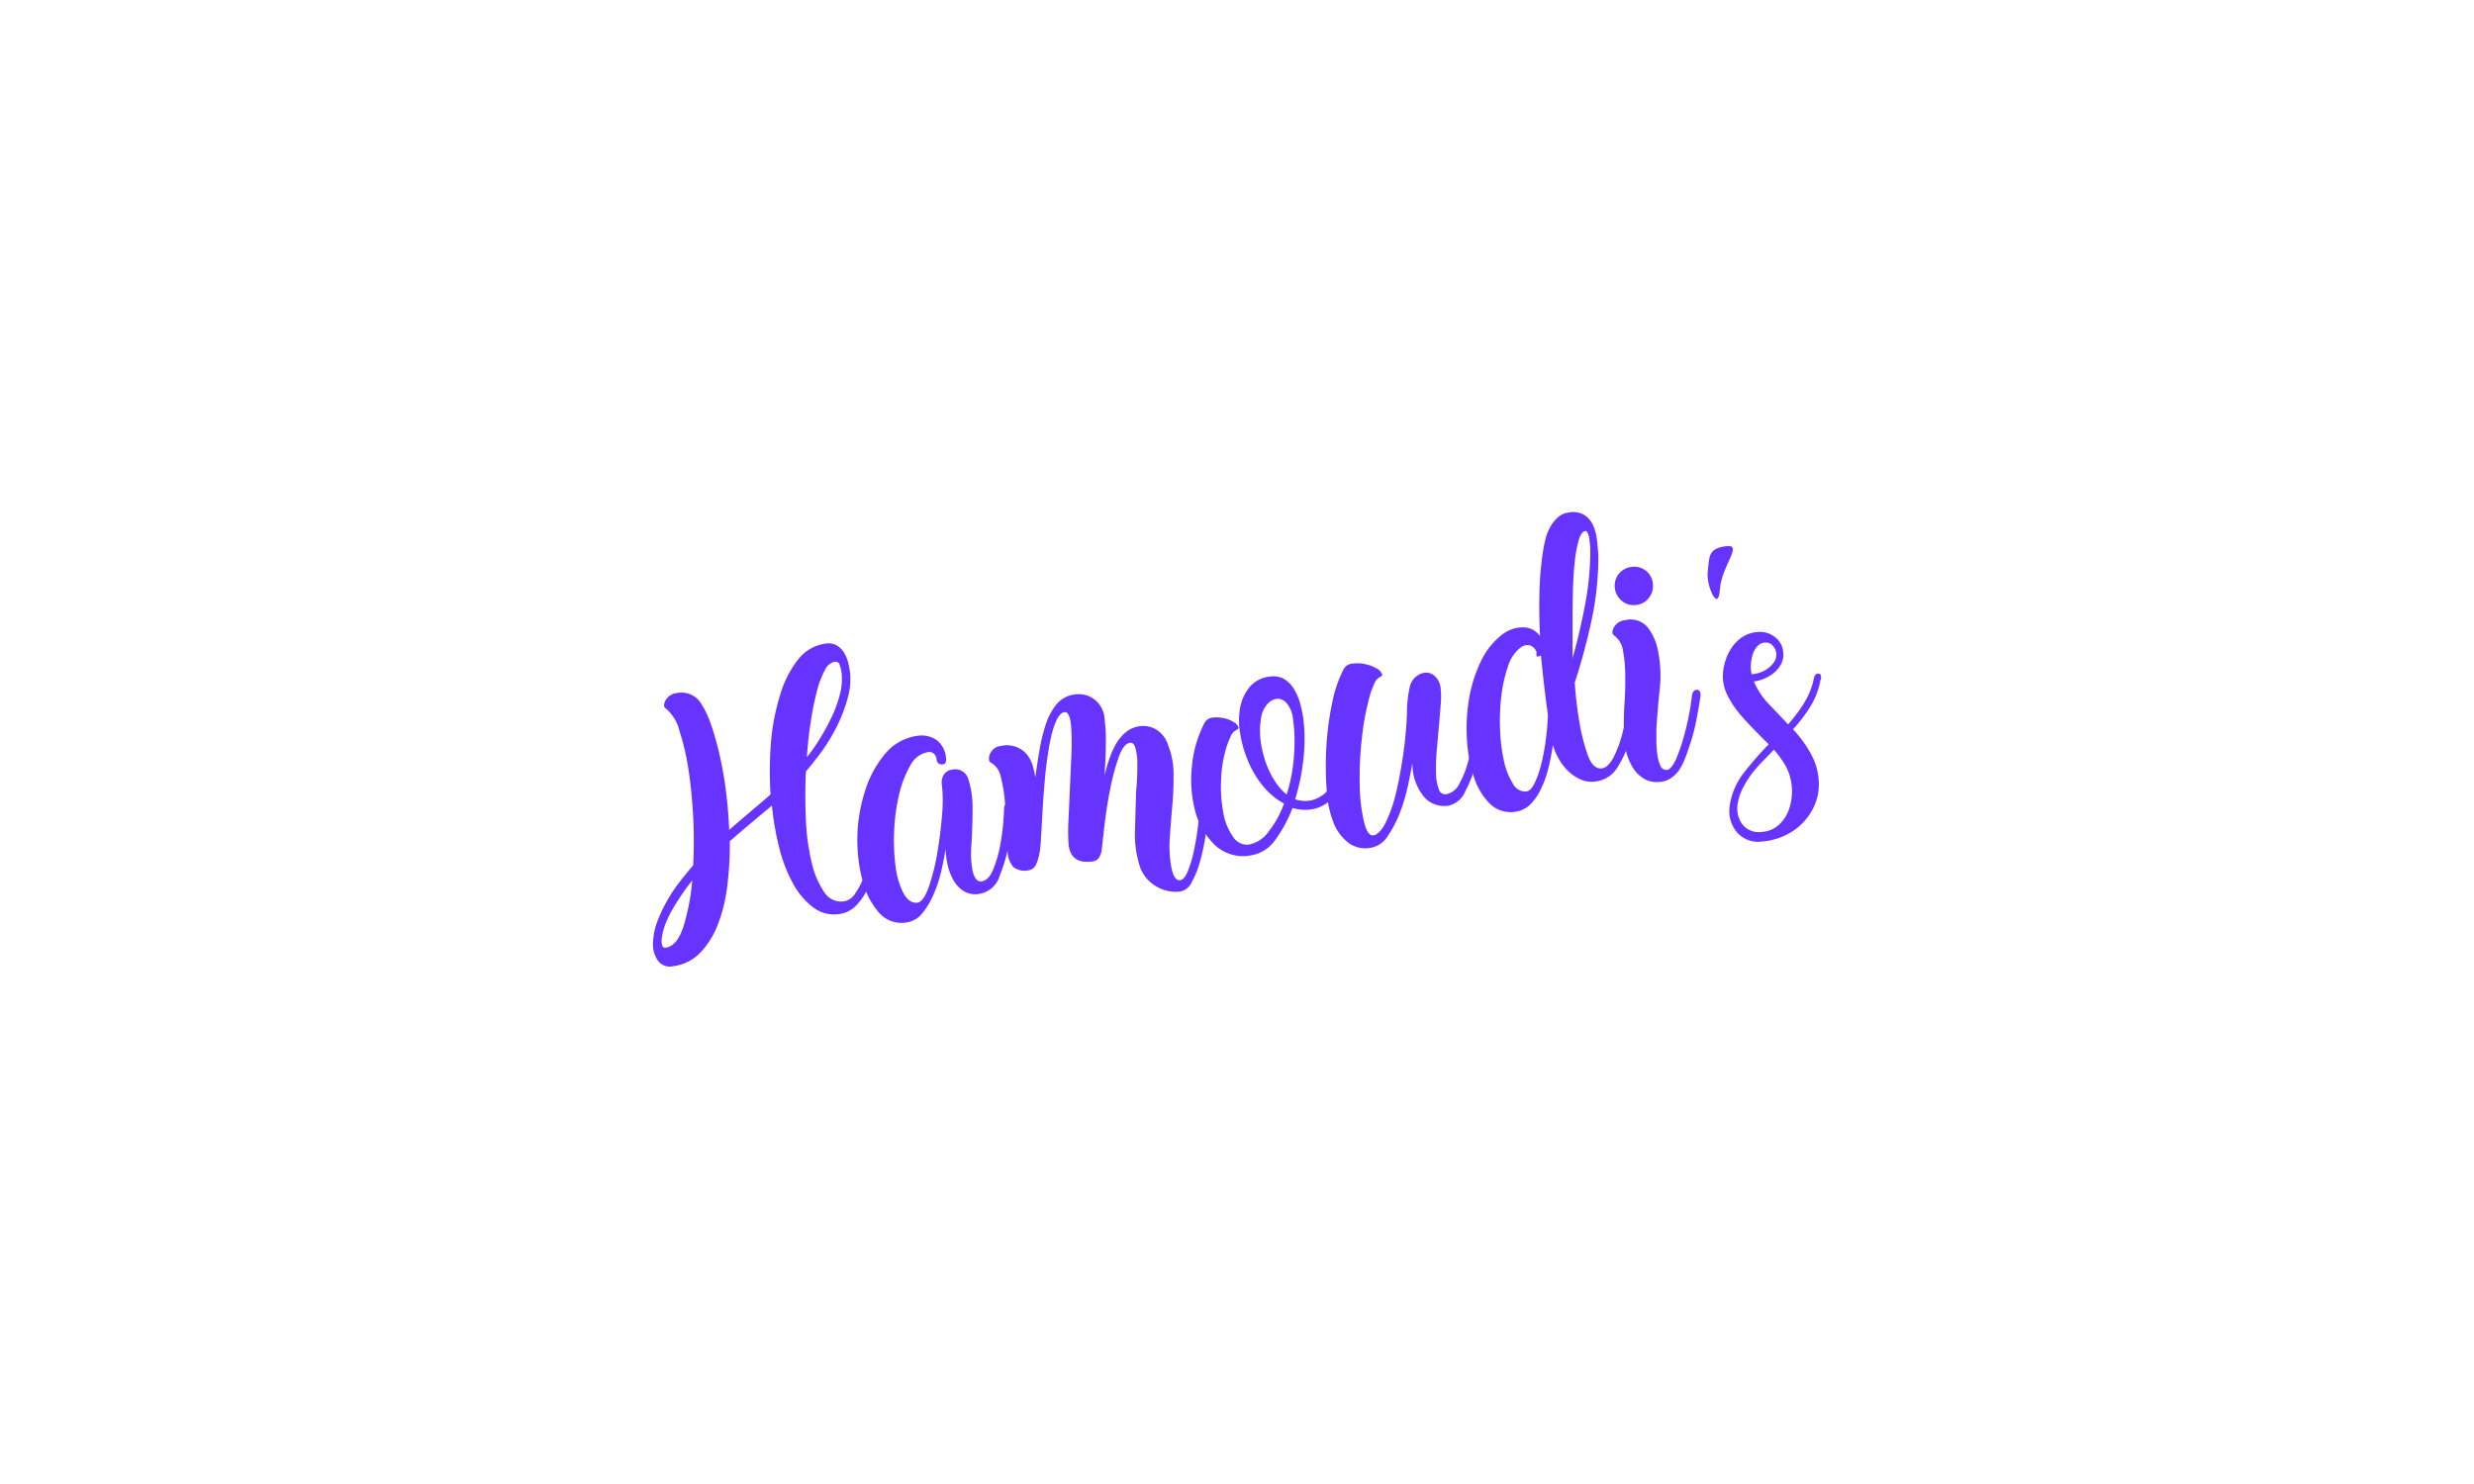 <svg xmlns="http://www.w3.org/2000/svg" xmlns:xlink="http://www.w3.org/1999/xlink" width="500" height="300" viewBox="0 0 500 300">
  <defs>
    <clipPath id="clip-path">
      <rect id="Rectangle_13" data-name="Rectangle 13" width="290" height="146" transform="translate(0.281 -0.359)" fill="#63f"/>
    </clipPath>
    <clipPath id="clip-_99websites-logo_5">
      <rect width="500" height="300"/>
    </clipPath>
  </defs>
  <g id="_99websites-logo_5" data-name="99websites-logo – 5" clip-path="url(#clip-_99websites-logo_5)">
    <g id="Hamoudis" transform="translate(104.719 77.359)" clip-path="url(#clip-path)">
      <g id="Hamoudis-white-type" transform="translate(27.24 26.156)">
        <path id="Path_493" data-name="Path 493" d="M31.809,48.331c-.376-.281-.574-.521-.6-.726a2.254,2.254,0,0,1,.545-1.5,2.975,2.975,0,0,1,2.087-1.117,4.613,4.613,0,0,1,4.874,2.161,19.945,19.945,0,0,1,1.972,4.177,58.8,58.8,0,0,1,1.713,6.053,73.664,73.664,0,0,1,1.295,7.306q.5,3.924.679,7.974c1.378-1.22,2.788-2.412,4.177-3.59s2.818-2.379,4.177-3.59a73.791,73.791,0,0,1,.084-10.52,44.493,44.493,0,0,1,1.836-9.514A21.28,21.28,0,0,1,58.221,38.3,8.5,8.5,0,0,1,63.806,35a3.381,3.381,0,0,1,2.179.3,4.177,4.177,0,0,1,1.453,1.315,6.538,6.538,0,0,1,.866,1.847,14.213,14.213,0,0,1,.438,2.014,13.339,13.339,0,0,1-.4,5.428,30.55,30.55,0,0,1-2.081,5.562A36.8,36.8,0,0,1,63.2,56.617q-1.754,2.39-3.329,4.228-.22,4.9,0,9.768a44.952,44.952,0,0,0,1.17,8.652,17.586,17.586,0,0,0,2.526,5.969,4.028,4.028,0,0,0,4.061,1.858A3.309,3.309,0,0,0,69.8,85.557a15.489,15.489,0,0,0,1.8-3.45A30.046,30.046,0,0,0,72.965,77.4a47.159,47.159,0,0,0,.772-5.292c.073-.888.418-1.326,1.044-1.3s.835.47.7,1.367a56.787,56.787,0,0,1-1.159,6.554A30.327,30.327,0,0,1,72.548,84.1a12.453,12.453,0,0,1-2.5,3.814,5.793,5.793,0,0,1-3.351,1.743,6.972,6.972,0,0,1-5.219-1.242,14.664,14.664,0,0,1-4.082-4.7,29.526,29.526,0,0,1-2.849-7.211,55.672,55.672,0,0,1-1.535-8.757C51.62,68.886,50.2,70.078,48.749,71.3S45.88,73.73,44.49,74.941a68.324,68.324,0,0,1-.5,8.944A32.355,32.355,0,0,1,42.1,91.712a17.07,17.07,0,0,1-3.548,5.735,9.153,9.153,0,0,1-5.5,2.755,2.964,2.964,0,0,1-3.3-1.453A5.74,5.74,0,0,1,29,95.106a13.183,13.183,0,0,1,.939-4.177,31.717,31.717,0,0,1,1.952-4.081A32.143,32.143,0,0,1,34.408,83.1c.919-1.179,1.805-2.275,2.682-3.269a93.934,93.934,0,0,0,0-9.843q-.272-5.135-.961-9.6a47.8,47.8,0,0,0-1.774-7.627,8.777,8.777,0,0,0-2.546-4.431Zm-.281,48.135q2.286-.323,3.57-4.177A44.459,44.459,0,0,0,36.9,82.9c-.637.763-1.295,1.634-1.961,2.61s-1.326,2-1.952,3.069a20.792,20.792,0,0,0-1.565,3.269,10.593,10.593,0,0,0-.71,3.194,2.63,2.63,0,0,0,.145,1.044A.563.563,0,0,0,31.528,96.466Zm34.128-57.8a2.953,2.953,0,0,0-1.983,1.754,18.212,18.212,0,0,0-1.587,4.237,61.059,61.059,0,0,0-1.22,6.053q-.545,3.434-.8,7.253a37.428,37.428,0,0,0,2.542-3.6,48.366,48.366,0,0,0,2.421-4.4,25.685,25.685,0,0,0,1.712-4.707,11.71,11.71,0,0,0,.312-4.613,8.036,8.036,0,0,0-.334-1.271.877.877,0,0,0-1.053-.7Z" transform="translate(-28.956 -8.402)" fill="#63f"/>
        <path id="Path_494" data-name="Path 494" d="M86.452,57.323c.125.866-.136,1.3-.772,1.326A1.013,1.013,0,0,1,84.563,57.6,1.827,1.827,0,0,0,84,56.468a1.357,1.357,0,0,0-1.17-.323A5.03,5.03,0,0,0,79.219,58.9a21.407,21.407,0,0,0-2.265,5.918,39.118,39.118,0,0,0-.981,7.369,39.662,39.662,0,0,0,.312,7.181A15.364,15.364,0,0,0,77.9,84.743c.772,1.378,1.722,2,2.849,1.838.783-.167,1.524-1.211,2.2-3.087a42.132,42.132,0,0,0,1.713-6.732q.668-3.852.981-7.743a30.691,30.691,0,0,0,0-6.095,3.058,3.058,0,0,1,.387-2.234,2.265,2.265,0,0,1,1.587-.981,2.766,2.766,0,0,1,3.381,2,18.954,18.954,0,0,1,.824,5.811q0,3.45-.209,7.082a19.964,19.964,0,0,0,.262,5.793q.6,2.087,1.785,1.88c.93-.125,1.68-.877,2.265-2.245a23.871,23.871,0,0,0,1.387-4.562A44.652,44.652,0,0,0,98,70.746c.114-1.5.182-2.5.182-2.964,0-.877.3-1.326.866-1.346s.855.429.846,1.3a20.8,20.8,0,0,1-.114,2.4c-.114,1.053-.229,2.212-.418,3.45a37.9,37.9,0,0,1-.824,3.872,28.269,28.269,0,0,1-1.211,3.621,5.154,5.154,0,0,1-4.177,3.736,4.52,4.52,0,0,1-3.069-.532A6.116,6.116,0,0,1,87.992,82.1a11.408,11.408,0,0,1-1.2-3.131,15.8,15.8,0,0,1-.418-3.34q-.251,1.858-.814,4.32a28.085,28.085,0,0,1-1.513,4.722,16.344,16.344,0,0,1-2.328,4A5.01,5.01,0,0,1,78.5,90.58a5.993,5.993,0,0,1-5.615-2,15.583,15.583,0,0,1-3.3-6.481,31.906,31.906,0,0,1-1.044-8.84,32.354,32.354,0,0,1,1.524-9.153,21.625,21.625,0,0,1,4.008-7.515A10.28,10.28,0,0,1,80.7,52.858a5.354,5.354,0,0,1,3.768.8A4.916,4.916,0,0,1,86.452,57.323Z" transform="translate(-27.226 -7.625)" fill="#63f"/>
        <path id="Path_495" data-name="Path 495" d="M107.149,51.338a30.328,30.328,0,0,0-1.044,4.52c-.3,1.732-.532,3.529-.71,5.375s-.323,3.685-.438,5.49-.209,3.434-.281,4.863c0,.545-.1,1.295-.136,2.245a25.192,25.192,0,0,1-.261,2.828,8.9,8.9,0,0,1-.71,2.479,1.858,1.858,0,0,1-1.4,1.22,3.679,3.679,0,0,1-3.245-.657,5.041,5.041,0,0,1-1.137-3.131c-.167-1.6-.262-3.34-.292-5.219s-.136-3.685-.3-5.375a28.641,28.641,0,0,0-.794-4.509,4.1,4.1,0,0,0-1.634-2.61,3.643,3.643,0,0,0-.449-.292.545.545,0,0,1-.261-.418,2.234,2.234,0,0,1,.376-1.634,2.463,2.463,0,0,1,1.961-1.242,5.352,5.352,0,0,1,5.219,1.6,7.035,7.035,0,0,1,1.159,2.087,21.648,21.648,0,0,1,.627,2.64q.392-3,.9-5.866a32.979,32.979,0,0,1,1.3-5.1,12.1,12.1,0,0,1,2.087-3.788,5.584,5.584,0,0,1,3.716-2,5.219,5.219,0,0,1,5.98,4.947,32.1,32.1,0,0,1,.251,5.334c0,2.087-.136,4.081-.251,6.127q.312-1.367.846-3.006a17.409,17.409,0,0,1,1.326-3.131,9.164,9.164,0,0,1,1.983-2.515,5.543,5.543,0,0,1,2.964-1.326,5.136,5.136,0,0,1,3.287.646,5.615,5.615,0,0,1,2.421,3.131,15.656,15.656,0,0,1,1.117,5.771,61.81,61.81,0,0,1-.251,6.481c-.182,2.192-.363,4.358-.5,6.461a23.691,23.691,0,0,0,.261,5.751c.363,2.087.961,3.006,1.827,2.891.532-.084,1.044-.637,1.482-1.68a22.126,22.126,0,0,0,1.22-3.935,51.935,51.935,0,0,0,.888-5.219c.242-1.921.449-3.674.616-5.365s.292-3.131.363-4.509.125-2.234.125-2.713c0-.877.3-1.326.877-1.337s.855.418.846,1.295c0,.679,0,1.743-.1,3.214s-.229,3.131-.407,4.978-.418,3.777-.7,5.782a44.994,44.994,0,0,1-1.148,5.542,19.047,19.047,0,0,1-1.68,4.248,3.309,3.309,0,0,1-2.265,1.961,7.64,7.64,0,0,1-4.978-1.044,7.306,7.306,0,0,1-3.412-4.437,20.884,20.884,0,0,1-.855-6.719c.062-2.412.136-4.811.2-7.181,0-.616.1-1.524.182-2.713s.094-2.4.094-3.621a12.531,12.531,0,0,0-.345-3.131c-.229-.888-.6-1.284-1.137-1.211-.855.114-1.618,1.044-2.275,2.906a43.172,43.172,0,0,0-1.691,6.262c-.479,2.361-.855,4.722-1.137,7.066s-.47,4.05-.585,5.156a4.5,4.5,0,0,1-.545,1.8,1.743,1.743,0,0,1-1.315.794q-4.571.657-4.885-3.663a37.961,37.961,0,0,1,0-4.665q.136-2.975.281-6.262t.292-6.538a55.872,55.872,0,0,0,0-5.593q-.2-3.618-1.4-3.45C108.471,48.525,107.826,49.48,107.149,51.338Z" transform="translate(-26.111 -7.975)" fill="#63f"/>
        <path id="Path_496" data-name="Path 496" d="M144.965,75.314a6.314,6.314,0,0,0,3.852-2.568,19.9,19.9,0,0,0,3.131-5.7,13.871,13.871,0,0,1-4.259-3.548,20.277,20.277,0,0,1-2.986-4.989,23.525,23.525,0,0,1-1.607-5.584,14.611,14.611,0,0,1,0-5.323,9.038,9.038,0,0,1,1.961-4.177,6.127,6.127,0,0,1,3.913-2.025,4.487,4.487,0,0,1,3.016.49A5.993,5.993,0,0,1,154,43.979a11.168,11.168,0,0,1,1.22,2.869,24.861,24.861,0,0,1,.6,2.86,33.284,33.284,0,0,1,.073,8.058,41.884,41.884,0,0,1-1.7,8.412,5.993,5.993,0,0,0,3.579.145,6.576,6.576,0,0,0,2.713-1.6,8.109,8.109,0,0,0,1.838-2.8,18.354,18.354,0,0,0,1.044-3.548c.094-.752.429-1.128,1.044-1.106s.824.438.741,1.271v.209a16.606,16.606,0,0,1-1.346,4.177,11.314,11.314,0,0,1-2.361,3.329,7.306,7.306,0,0,1-3.4,1.869,8.579,8.579,0,0,1-4.384-.182,27.042,27.042,0,0,1-3.487,6.451,7.39,7.39,0,0,1-4.9,3.131,8.354,8.354,0,0,1-7.306-2.087A14.71,14.71,0,0,1,134,68.6a24.878,24.878,0,0,1-.668-9.038,23.556,23.556,0,0,1,2.557-8.829,2.014,2.014,0,0,1,1.576-1.044,6.538,6.538,0,0,1,2.245.084,6.147,6.147,0,0,1,2.087.824,1.941,1.941,0,0,1,.981,1.179c0,.073-.114.182-.363.363a2.39,2.39,0,0,0-1.271,1.4,19.49,19.49,0,0,0-.752,1.878,24.474,24.474,0,0,0-1.159,6.785,28.605,28.605,0,0,0,.429,6.638,12,12,0,0,0,1.961,4.9,3.4,3.4,0,0,0,3.32,1.607Zm2.306-25.288A15.008,15.008,0,0,0,147.2,54.2a21.814,21.814,0,0,0,.961,4.269,17.979,17.979,0,0,0,1.816,3.861,11.8,11.8,0,0,0,2.5,2.891,32.969,32.969,0,0,0,1.482-7.776,34.609,34.609,0,0,0-.182-7.431A5.844,5.844,0,0,0,152.5,46.8a2.379,2.379,0,0,0-2-.93,3.131,3.131,0,0,0-2.014,1.189,5.479,5.479,0,0,0-1.217,2.964Z" transform="translate(-24.403 -8.124)" fill="#63f"/>
        <path id="Path_497" data-name="Path 497" d="M189.7,47.361q.407-.763,1.044-.6c.429.1.616.532.6,1.284-.062,1.044-.209,2.579-.459,4.676a42.4,42.4,0,0,1-1.231,6.262,28.558,28.558,0,0,1-2.234,5.751,4.791,4.791,0,0,1-3.45,2.869,5.386,5.386,0,0,1-4.874-1.8,10.471,10.471,0,0,1-2.337-6.826c-.182,1.044-.479,2.5-.855,4.331a37.116,37.116,0,0,1-1.607,5.512,22.668,22.668,0,0,1-2.5,4.863,5.1,5.1,0,0,1-3.465,2.421,5.719,5.719,0,0,1-4.562-1.044,9.821,9.821,0,0,1-2.788-3.612,20.927,20.927,0,0,1-1.535-6.835,64.014,64.014,0,0,1-.083-8.86,59.491,59.491,0,0,1,1.169-8.9,25.8,25.8,0,0,1,2.361-6.93,2.179,2.179,0,0,1,1.732-1.044,7.244,7.244,0,0,1,2.542.094,7.42,7.42,0,0,1,2.361.888,2.137,2.137,0,0,1,1.148,1.3c0,.062-.1.182-.363.363a2.443,2.443,0,0,0-1.231,1.337c-.3.688-.563,1.315-.752,1.889a51.374,51.374,0,0,0-1.785,9.185,70.01,70.01,0,0,0-.438,9.5,35.867,35.867,0,0,0,.846,7.378c.479,1.961,1.117,2.891,1.92,2.777s1.68-.981,2.473-2.568a28.273,28.273,0,0,0,2.087-5.969q.855-3.579,1.471-7.88a78.848,78.848,0,0,0,.752-8.277,20.569,20.569,0,0,1,.094-2.2,22.1,22.1,0,0,1,.418-2.849,3.872,3.872,0,0,1,1.2-2.245,3.4,3.4,0,0,1,1.952-.888,2.579,2.579,0,0,1,1.972.688,3.814,3.814,0,0,1,1.17,2.473,17.033,17.033,0,0,1,0,3.392q-.155,2.1-.376,4.52c-.147,1.614-.281,3.236-.429,4.874a36.735,36.735,0,0,0-.125,4.437,9.227,9.227,0,0,0,.545,3.131,1.367,1.367,0,0,0,1.554,1.044,3.7,3.7,0,0,0,2.588-2.087,18.887,18.887,0,0,0,1.8-4.52,39.128,39.128,0,0,0,1.044-5.219c.22-1.754.387-3.131.5-4.279a4.308,4.308,0,0,1,.073-.93,8.388,8.388,0,0,0,.074-.886Z" transform="translate(-23.264 -8.235)" fill="#63f"/>
        <path id="Path_498" data-name="Path 498" d="M219.8,42.691q0-1.326.877-1.346c.574,0,.855.418.844,1.3v.094q-.1,2.087-.5,5.448a42.787,42.787,0,0,1-1.315,6.785,22.959,22.959,0,0,1-2.6,5.993,6.044,6.044,0,0,1-4.358,2.995,5.542,5.542,0,0,1-3.131-.363,8.547,8.547,0,0,1-2.526-1.68,10.749,10.749,0,0,1-1.92-2.463,12.423,12.423,0,0,1-1.22-2.869,44.622,44.622,0,0,1-.846,4.437A21.123,21.123,0,0,1,201.68,65.2a11.752,11.752,0,0,1-2.139,3.269,5.375,5.375,0,0,1-3.131,1.618,5.938,5.938,0,0,1-5.085-1.513,12.941,12.941,0,0,1-3.269-5.323,28.244,28.244,0,0,1-1.453-7.5,35.966,35.966,0,0,1,.387-8.354A27.941,27.941,0,0,1,189.4,39.7a14.831,14.831,0,0,1,4.487-5.562,6.941,6.941,0,0,1,3.924-1.315,4.177,4.177,0,0,1,3.549,1.785c-.167-3.131-.2-6.116-.114-9.069a65.236,65.236,0,0,1,.726-8.161c.1-.7.262-1.482.479-2.361a9.56,9.56,0,0,1,.93-2.412,7.568,7.568,0,0,1,1.5-1.941,3.894,3.894,0,0,1,2.179-1.044,4.562,4.562,0,0,1,3.269.5,4.916,4.916,0,0,1,1.758,2.088,10.113,10.113,0,0,1,.783,2.986c.114,1.09.209,2.087.262,2.953a60.535,60.535,0,0,1-1.337,13.13,122.853,122.853,0,0,1-3.423,12.712,76.472,76.472,0,0,0,.888,7.682,39.658,39.658,0,0,0,1.5,6.262q1.044,3.4,2.818,3.412T216.719,58a24.25,24.25,0,0,0,1.326-3.894c.376-1.429.688-2.88.961-4.342s.459-2.818.585-4.091S219.783,43.5,219.8,42.691Zm-22.43-5.751a7.671,7.671,0,0,0-2.5,3.8,27.906,27.906,0,0,0-1.337,5.978,43.394,43.394,0,0,0-.251,6.836,34.61,34.61,0,0,0,.794,6.336,14.331,14.331,0,0,0,1.816,4.562,2.777,2.777,0,0,0,2.755,1.535c.532-.073,1.044-.563,1.513-1.482a18.254,18.254,0,0,0,1.326-3.579,40.984,40.984,0,0,0,.97-4.916c.262-1.8.418-3.612.5-5.448q-.814-5.76-1.409-12.076a1.634,1.634,0,0,1-.726.251c-.1,0-.167-.094-.182-.22a2.524,2.524,0,0,1,0-.512.8.8,0,0,0-.125-.49,2.087,2.087,0,0,0-1.471-1.106,2.328,2.328,0,0,0-1.671.545Zm14.141-19.057a15.893,15.893,0,0,0-.271-3.361c-.182-.814-.438-1.2-.772-1.159-.532.073-.97.7-1.3,1.858a25.363,25.363,0,0,0-.8,4.384c-.182,1.754-.312,3.663-.363,5.73s-.073,4.05-.073,5.938V39.08q1.471-5.292,2.462-10.5a59.2,59.2,0,0,0,1.117-10.7Z" transform="translate(-22.071 -9.514)" fill="#63f"/>
        <path id="Path_499" data-name="Path 499" d="M230.818,46.25c.094-.763.376-1.17.846-1.231a.647.647,0,0,1,.835.532,2.025,2.025,0,0,1,0,1.044c-.136.97-.387,2.432-.752,4.373a40.5,40.5,0,0,1-1.565,5.811c-.24.71-.5,1.44-.8,2.192a11.482,11.482,0,0,1-1.044,2.087,6.261,6.261,0,0,1-1.545,1.634,4.562,4.562,0,0,1-2.087.866,5.312,5.312,0,0,1-3.529-.574,6.816,6.816,0,0,1-2.379-2.4,11.637,11.637,0,0,1-1.357-3.507,16.177,16.177,0,0,1-.387-3.814c0-1.68,0-3.518.136-5.49s.182-3.883.156-5.71a27.534,27.534,0,0,0-.438-4.852,4.655,4.655,0,0,0-1.535-2.986c-.376-.281-.585-.521-.616-.726A2.328,2.328,0,0,1,215.3,32a2.933,2.933,0,0,1,2.087-1.106,4.5,4.5,0,0,1,4.467,1.44,10.855,10.855,0,0,1,2.025,4.358,25.363,25.363,0,0,1,.438,8.152q-.438,4.028-.679,8.119v1.878a23.618,23.618,0,0,0,.145,2.818,8.674,8.674,0,0,0,.616,2.557,1.328,1.328,0,0,0,1.346.97q.888-.073,1.88-2.192A36.747,36.747,0,0,0,229.2,54.4c.479-1.691.846-3.329,1.137-4.927S230.774,46.811,230.818,46.25ZM218.5,20.158a3.83,3.83,0,0,1,2.944.7,3.663,3.663,0,0,1,1.471,2.542,3.861,3.861,0,0,1-.71,2.891,3.7,3.7,0,0,1-2.621,1.535,3.621,3.621,0,0,1-2.849-.763,3.893,3.893,0,0,1-1.482-2.579,3.8,3.8,0,0,1,3.245-4.32Z" transform="translate(-20.84 -9.053)" fill="#63f"/>
        <path id="Path_500" data-name="Path 500" d="M248.352,37.074a3.955,3.955,0,0,1-.49,2.245,5.948,5.948,0,0,1-1.429,1.7,7.712,7.712,0,0,1-1.93,1.159,8.442,8.442,0,0,1-2.087.585,15.374,15.374,0,0,0,3.131,4.685q2.087,2.161,3.777,3.977a32.094,32.094,0,0,0,3.2-4.269,15.311,15.311,0,0,0,2-4.958c.125-.726.418-1.044.9-1.044s.647.449.532,1.179l-.084.084a15.52,15.52,0,0,1-2.087,5.459,30.424,30.424,0,0,1-3.476,4.54A23.725,23.725,0,0,1,253.94,57.4a12.682,12.682,0,0,1,1.565,5.281,10.645,10.645,0,0,1-.886,5.219,12.086,12.086,0,0,1-6.585,6.262,13.149,13.149,0,0,1-4.028.95,5.688,5.688,0,0,1-5.078-1.945,6.607,6.607,0,0,1-1.429-5.085,13.944,13.944,0,0,1,2.922-6.919,68.473,68.473,0,0,1,4.989-5.719c-1.044-.992-2.025-2.014-3.058-3.069s-2-2.087-2.906-3.194a18.782,18.782,0,0,1-2.245-3.371,8.9,8.9,0,0,1-1.044-3.559,9.852,9.852,0,0,1,.363-3.225,10.157,10.157,0,0,1,1.357-3.047,7.682,7.682,0,0,1,2.275-2.254,6.4,6.4,0,0,1,3.131-.981,4.8,4.8,0,0,1,3.4,1.044A4.27,4.27,0,0,1,248.352,37.074Zm-4.5,36.1a5.63,5.63,0,0,0,3.538-1.387,7.514,7.514,0,0,0,2.087-3.131,11.01,11.01,0,0,0-.182-7.86,11.848,11.848,0,0,0-1.22-2.179,25.428,25.428,0,0,0-1.618-2.087c-.726.763-1.5,1.565-2.317,2.39a24.572,24.572,0,0,0-2.254,2.63,18.4,18.4,0,0,0-1.785,2.906,10.26,10.26,0,0,0-.981,3.131,5.468,5.468,0,0,0,.95,4.028,4.177,4.177,0,0,0,3.777,1.565Zm.866-38.293a2.223,2.223,0,0,0-1.5.627,3.966,3.966,0,0,0-.919,1.429,7.963,7.963,0,0,0-.438,1.732,9.177,9.177,0,0,0-.073,1.545,3.7,3.7,0,0,0,.073.545,3.413,3.413,0,0,1,.073.532h.084a6.175,6.175,0,0,0,1.649-.363,5.552,5.552,0,0,0,1.618-.846,5.218,5.218,0,0,0,1.211-1.271,2.662,2.662,0,0,0-.24-3.269,1.785,1.785,0,0,0-1.534-.657Z" transform="translate(-19.904 -8.499)" fill="#63f"/>
        <path id="Path_501" data-name="Path 501" d="M236.859,16.132c-3.685.49-3.287,2.2-3.663,5.219-.323,2.671,2.15,8.423,2.473,3.5S240.545,15.631,236.859,16.132Z" transform="translate(-20.028 -9.226)" fill="#63f"/>
      </g>
    </g>
  </g>
</svg>
